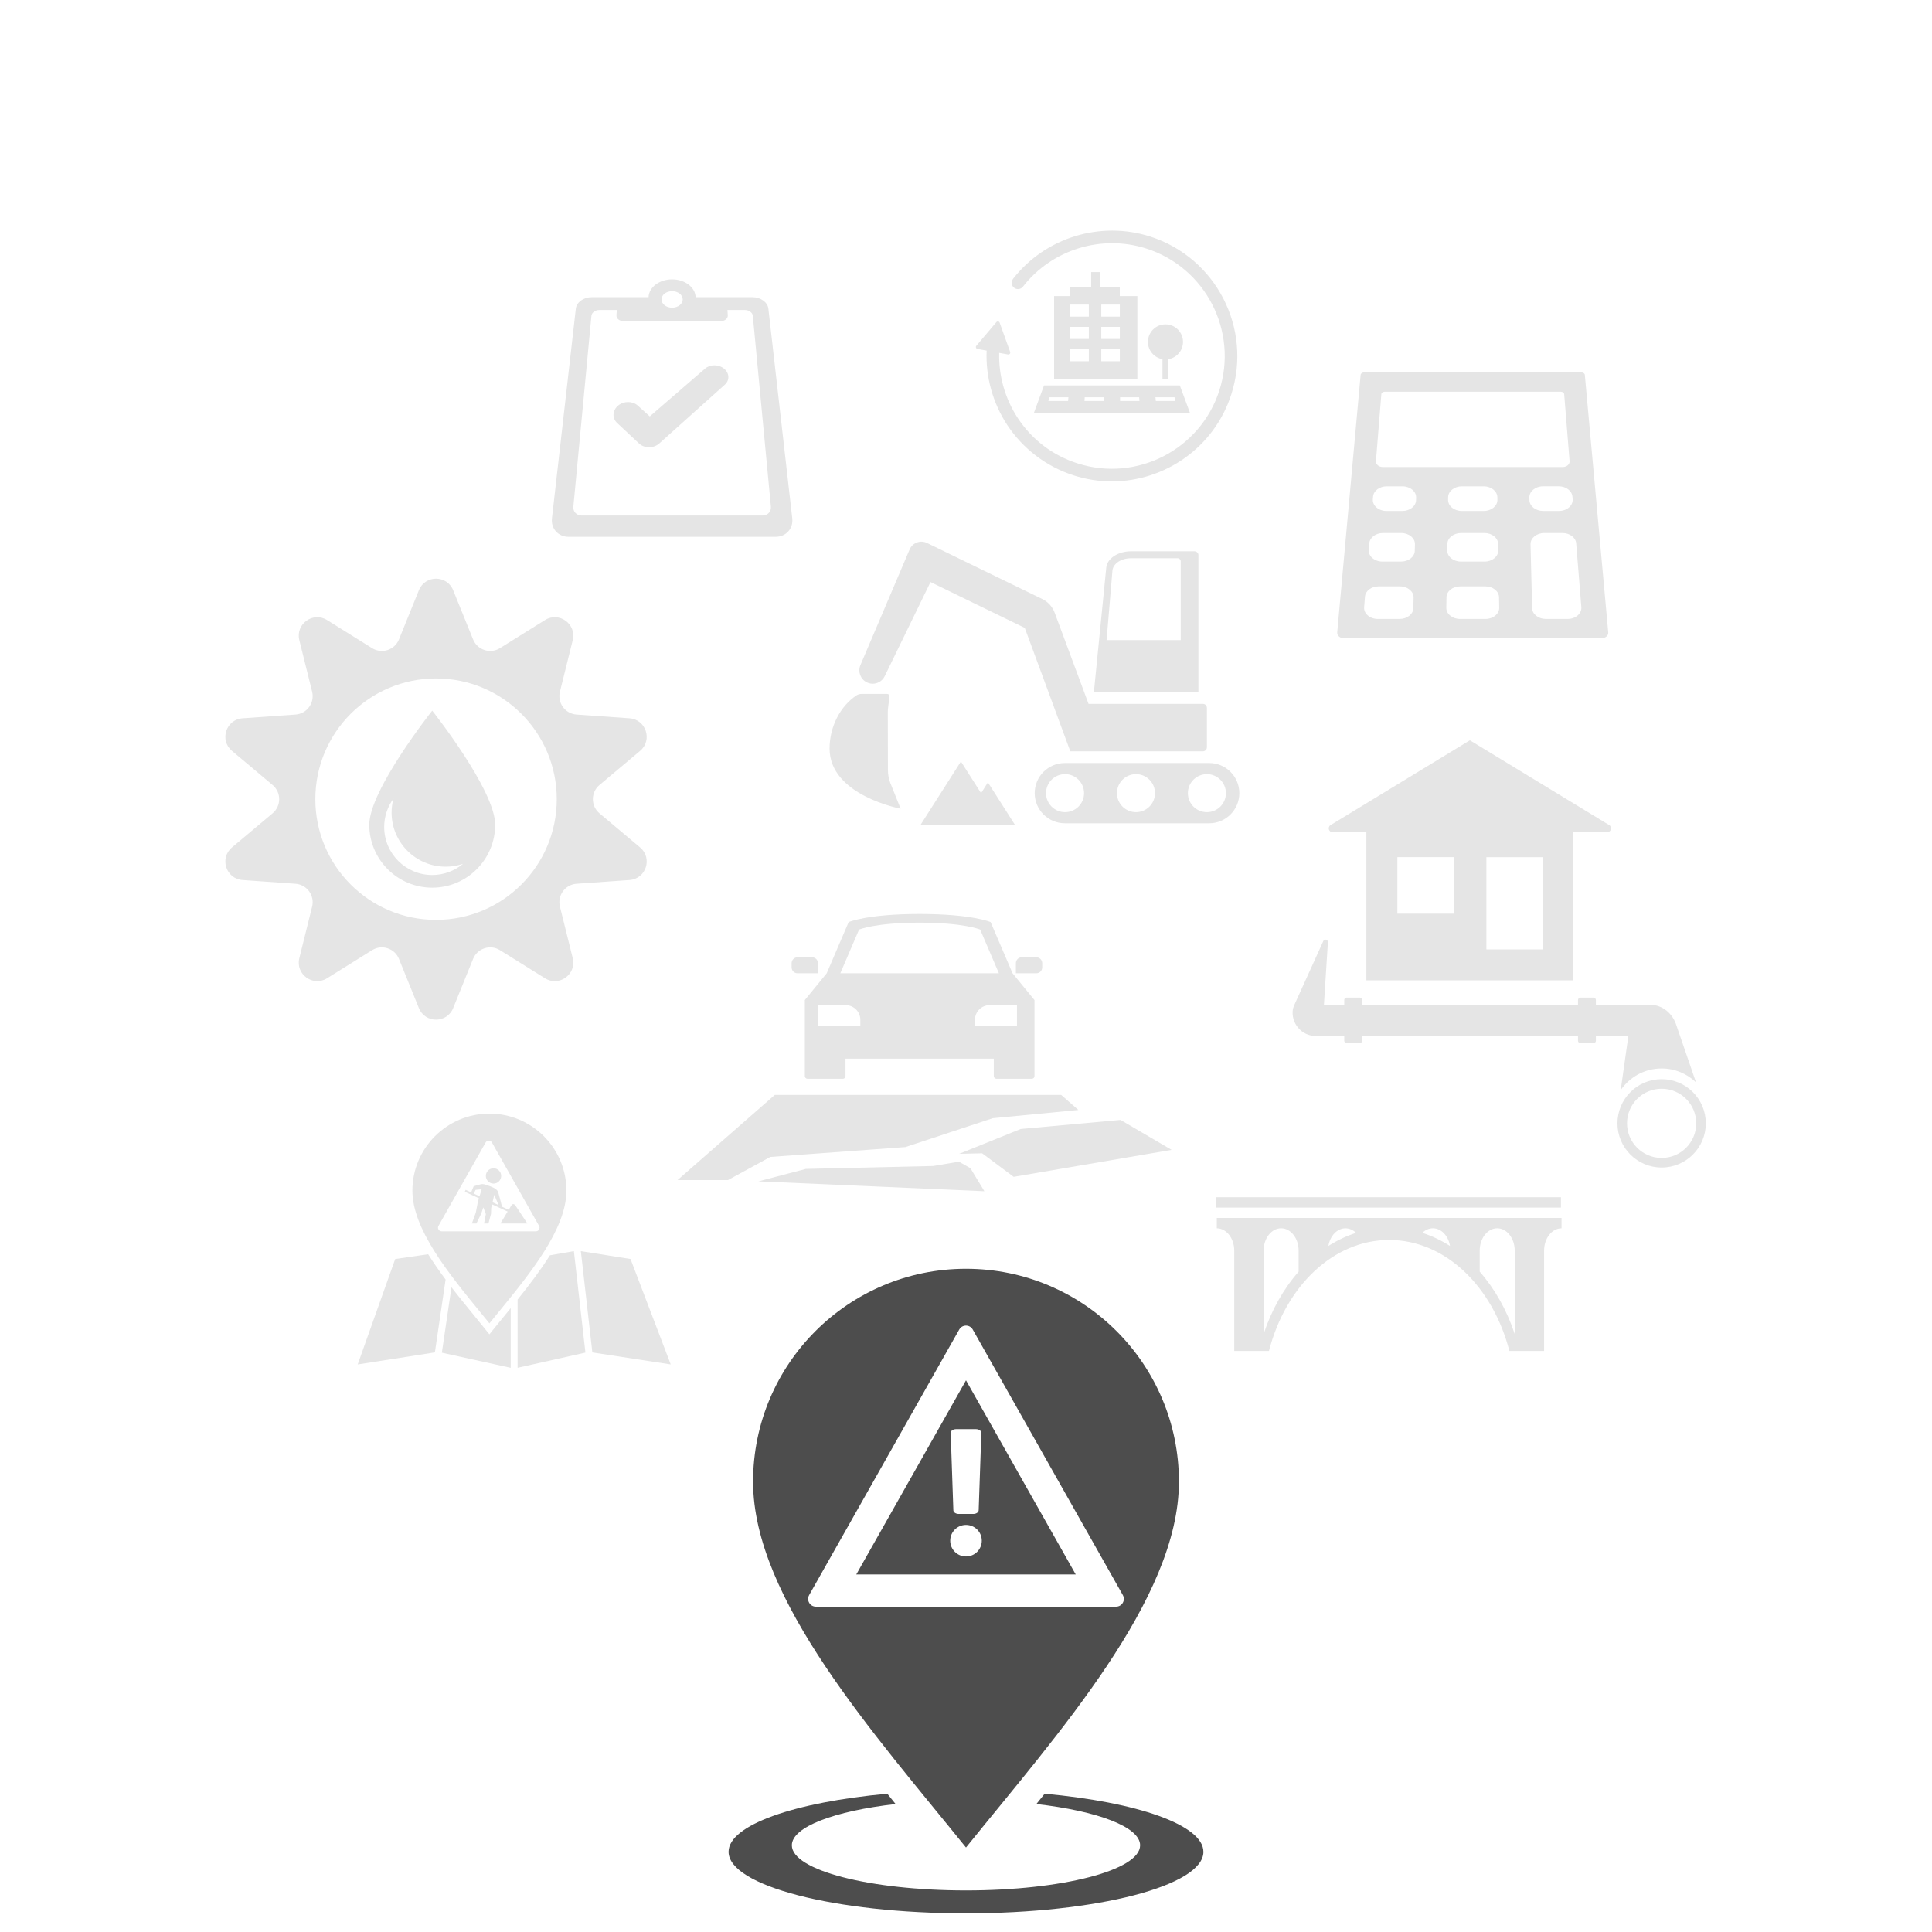 <?xml version="1.0" encoding="UTF-8"?><svg id="Ebene_1" xmlns="http://www.w3.org/2000/svg" viewBox="0 0 900 900"><path d="m482.78,453.38h-9.54v-4.71c0-1.5,1.22-2.72,2.72-2.72h6.82c1.5,0,2.72,1.22,2.72,2.72v1.99c0,1.5-1.22,2.72-2.72,2.72Zm-111.29,0h9.54v-4.71c0-1.5-1.22-2.72-2.72-2.72h-6.82c-1.5,0-2.72,1.22-2.72,2.72v1.99c0,1.5,1.22,2.72,2.72,2.72Zm3.41,12.49l10.22-12.49,10.22-23.85s8.73-3.77,33.06-3.77,33.06,3.77,33.06,3.77l10.22,23.85,10.22,12.49v35.41c0,.7-.57,1.26-1.26,1.26h-16.43c-.7,0-1.26-.57-1.26-1.26v-8.13h-69.08v8.13c0,.7-.57,1.26-1.26,1.26h-16.43c-.7,0-1.26-.57-1.26-1.26v-35.41Zm86.1,2.36c-3.77,0-6.83,3.06-6.83,6.83v2.85h19.58v-9.68h-12.75Zm-69.54-14.85h73.86l-8.72-20.35s-7.45-3.22-28.21-3.22-28.21,3.22-28.21,3.22l-8.72,20.35Zm-10.26,24.53h19.58v-2.85c0-3.77-3.06-6.83-6.83-6.83h-12.75v9.68Zm40.53,56.45l40.73-13.46,39.89-3.83-8.01-7.02h-133.41l-45.32,39.68h23.47l19.77-10.79,62.89-4.59Zm100.25-12.66l-46.5,4.22-28.67,11.58,10.71-.25,14.69,10.96,73.57-12.56-23.79-13.95Zm-75.29,19.45l-11.92,2.01-59.36,1.36-22.11,5.79,105.27,4.61-6.52-10.74-5.36-3.04Z" fill="#e5e5e5" stroke-width="0"/><path d="m558.26,258.52c0-.92-.83-1.71-1.86-1.71h-29.47c-6.1,0-11.17,3.32-11.59,7.59l-5.76,57.98h48.69v-63.87Zm-8.25,39.66h-34.52l2.73-32.41c.31-3.22,4.07-5.72,8.59-5.72h21.83c.76,0,1.38.7,1.38,1.24v36.89Zm-135.14,66.85l4.67,11.68s-33.09-6.16-33.09-27.98c0-10.21,4.96-19.74,12.51-24.78.72-.48,1.58-.7,2.45-.7h11.86c.66,0,1.16.57,1.08,1.23l-.65,5.25c-.09.71-.13,1.42-.13,2.13l.06,26.89c0,2.16.42,4.29,1.22,6.29Zm83.71-15.06l-21.2-57.47-43.92-21.36-21.33,43.86c-1.5,3.09-5.22,4.38-8.31,2.87-2.95-1.43-4.28-4.91-3.04-7.94l22.95-53.96c1.34-3.15,5.04-4.53,8.11-3.03l53.67,26.1c2.68,1.3,4.76,3.59,5.8,6.39l15.78,42.46h53.27c1.03,0,1.86.83,1.86,1.86v18.38c0,1.03-.83,1.86-1.86,1.86h-61.77s0,0,0,0Zm64.72,5.48h-67.27c-7.75,0-14.03,6.28-14.03,14.03s6.28,14.03,14.03,14.03h67.27c7.75,0,14.03-6.28,14.03-14.03s-6.28-14.03-14.03-14.03Zm-67.16,22.89c-4.89,0-8.86-3.97-8.86-8.86s3.97-8.86,8.86-8.86,8.86,3.97,8.86,8.86-3.97,8.86-8.86,8.86Zm33.04,0c-4.89,0-8.86-3.97-8.86-8.86s3.97-8.86,8.86-8.86,8.86,3.97,8.86,8.86-3.97,8.86-8.86,8.86Zm33.04,0c-4.89,0-8.86-3.97-8.86-8.86s3.97-8.86,8.86-8.86,8.86,3.97,8.86,8.86-3.97,8.86-8.86,8.86Zm-102.01-13.87l12.58,19.75h-43.94l18.78-29.48,9.39,14.74,3.19-5.02Z" fill="#e5e5e5" stroke-width="0"/><path d="m727.15,562.54h-160.58v-4.82h160.58v4.82Zm.27,4.82v4.83c-4.49.02-8.12,4.66-8.12,10.4v46.73h-16.17c-7.74-30.02-29.88-51.7-56-51.7s-48.25,21.68-56,51.7h-16.17v-46.73c0-5.73-3.63-10.38-8.12-10.4v-4.83h160.58Zm-122.47,15.22c0-5.74-3.65-10.4-8.15-10.4s-8.15,4.66-8.15,10.4v38.83c3.69-11.18,9.3-21.07,16.3-29.02v-9.81Zm26.75-8.27c-1.37-1.33-3.07-2.12-4.92-2.12-3.91,0-7.18,3.52-7.96,8.22,4.07-2.59,8.38-4.65,12.89-6.09Zm43.78,6.11c-.78-4.7-4.05-8.24-7.97-8.24-1.85,0-3.56.8-4.93,2.13,4.51,1.44,8.83,3.51,12.9,6.11Zm30.13,2.16c0-5.74-3.65-10.4-8.15-10.4s-8.15,4.66-8.15,10.4v9.81c6.99,7.95,12.6,17.84,16.3,29.02v-38.83Z" fill="#e5e5e5" stroke-width="0"/><polygon points="460.87 150.34 460.86 150.34 460.83 150.34 460.87 150.34" fill="#e5e5e5" stroke-width="0"/><path d="m298.18,394.77l-18.93-15.9c-4.09-3.44-4.09-9.74,0-13.18l18.93-15.9c5.92-4.98,2.78-14.63-4.93-15.18l-24.66-1.74c-5.33-.38-9.04-5.47-7.75-10.66l5.96-23.99c1.87-7.51-6.35-13.47-12.91-9.38l-20.98,13.09c-4.54,2.83-10.53.88-12.53-4.07l-9.28-22.91c-2.9-7.17-13.05-7.17-15.96,0l-9.28,22.91c-2.01,4.96-8,6.9-12.53,4.07l-20.98-13.09c-6.56-4.09-14.78,1.87-12.91,9.38l5.96,23.99c1.29,5.19-2.41,10.29-7.75,10.66l-24.66,1.74c-7.72.55-10.85,10.2-4.93,15.18l18.93,15.9c4.09,3.44,4.09,9.74,0,13.18l-18.93,15.9c-5.92,4.98-2.79,14.63,4.93,15.18l24.66,1.74c5.33.38,9.04,5.47,7.75,10.66l-5.96,23.99c-1.87,7.51,6.35,13.47,12.91,9.38l20.98-13.09c4.54-2.83,10.53-.88,12.53,4.07l9.28,22.91c2.9,7.17,13.05,7.17,15.96,0l9.28-22.91c2.01-4.96,8-6.9,12.53-4.07l20.98,13.09c6.56,4.09,14.78-1.87,12.91-9.38l-5.96-23.99c-1.29-5.19,2.41-10.29,7.75-10.66l24.66-1.74c7.72-.55,10.85-10.2,4.93-15.18Zm-95.05,33.74c-31.06,0-56.23-25.18-56.23-56.23s25.18-56.23,56.23-56.23,56.23,25.18,56.23,56.23-25.18,56.23-56.23,56.23Zm-31.1-44.32c0,16.19,13.13,29.32,29.32,29.32s29.32-13.13,29.32-29.32-29.32-53.15-29.32-53.15c0,0-29.32,36.96-29.32,53.15Zm43.65,18.22c-3.88,3.24-8.88,5.2-14.33,5.2-12.36,0-22.38-10.02-22.38-22.38,0-4.94,1.62-9.48,4.32-13.18-.55,2.07-.87,4.23-.87,6.47,0,13.93,11.29,25.22,25.22,25.22,2.81,0,5.51-.48,8.04-1.33Z" fill="#e5e5e5" stroke-width="0"/><path d="m508.3,126.75v6.91h-9.71v4.27h-7.55v38.54h38.79v-38.54h-8.19v-4.27h-9.06v-6.91h-4.28Zm-1.08,41.54h-8.63v-5.63h8.63v5.63Zm0-10.39h-8.63v-5.63h8.63v5.63Zm0-10.39h-8.63v-5.63h8.63v5.63Zm5.8-5.63h8.63v5.63h-8.63v-5.63Zm0,10.39h8.63v5.63h-8.63v-5.63Zm0,10.39h8.63v5.63h-8.63v-5.63Zm28.5,13.81v-9.16c-3.85-.66-6.77-4.01-6.77-8.04,0-4.51,3.66-8.17,8.17-8.17s8.17,3.66,8.17,8.17c0,4.04-2.93,7.38-6.77,8.04v9.16h-2.8Zm-59.88,15.85h72.68l-4.72-12.78h-63.25l-4.72,12.78Zm65.48-7.25l.47,1.72h-9.16l-.18-1.72h8.87Zm-25.34,0h8.87l.17,1.72h-9.04v-1.72Zm-16.47,0h8.87v1.72h-9l.13-1.72Zm-16.47,0h8.87l-.16,1.72h-9.18l.47-1.72Zm84.76-1.39c-7.94,24.76-30.95,40.57-55.66,40.57-5.9,0-11.9-.9-17.81-2.8-12.64-4.06-23.62-12.39-30.91-23.45-6.76-10.26-10.13-22.48-9.61-34.67l-4.28-.78c-.68-.12-.97-.93-.52-1.46l9.35-11.04c.44-.53,1.29-.37,1.52.28l4.89,13.62c.23.65-.32,1.3-1,1.18l-4.11-.74c-.29,10.69,2.74,21.37,8.67,30.38,6.65,10.1,16.27,17.39,27.81,21.09,27.59,8.85,57.23-6.39,66.08-33.98,8.85-27.59-6.39-57.23-33.98-66.08-20.92-6.71-44.03.42-57.52,17.74-1.05,1.35-3.05,1.53-4.33.33-1.13-1.06-1.16-2.84-.21-4.06,15.01-19.17,40.65-27.05,63.85-19.6,30.67,9.84,47.61,42.8,37.77,73.47Z" fill="#e5e5e5" stroke-width="0"/><path d="m560.6,862.64c0,15.83-49.52,28.67-110.6,28.67s-110.6-12.83-110.6-28.67c0-12.5,30.88-23.13,73.94-27.05,1.29,1.61,2.58,3.21,3.87,4.8-28.47,3.26-48.34,10.64-48.34,19.23,0,11.61,36.32,21.02,81.12,21.02h0c44.8,0,81.12-9.41,81.12-21.02,0-8.59-19.87-15.97-48.34-19.23,1.29-1.6,2.58-3.2,3.87-4.8,43.06,3.92,73.95,14.55,73.95,27.05Zm-11.41-172.41c0,54.78-56.67,117.67-99.19,170.42-42.53-52.75-99.19-115.64-99.19-170.42s44.41-99.19,99.19-99.19,99.19,44.41,99.19,99.19Zm-26.13,52.82l-69.92-123.7c-1.38-2.45-4.91-2.45-6.29,0l-69.92,123.7c-1.36,2.41.38,5.39,3.15,5.39h139.83c2.77,0,4.51-2.98,3.15-5.39Zm-73.06-100.04l51.12,90.44h-102.24l51.12-90.44Zm7.35,74.7c0-4.06-3.29-7.35-7.35-7.35s-7.35,3.29-7.35,7.35,3.29,7.35,7.35,7.35,7.35-3.29,7.35-7.35Zm-2.72-51.97h-9.25c-1.41,0-2.55.81-2.51,1.79l1.24,36.01c.03.95,1.15,1.71,2.51,1.71h6.77c1.36,0,2.48-.76,2.51-1.71l1.24-36.01c.03-.98-1.1-1.79-2.51-1.79Z" fill="#4d4d4d" stroke-width="0"/><path d="m738.29,174.67c-.06-.67-.76-1.19-1.59-1.19h-101.28c-.84,0-1.53.52-1.59,1.19l-10.9,119.91c-.14,1.49,1.33,2.75,3.18,2.75h119.89c1.85,0,3.32-1.27,3.18-2.75l-10.9-119.91Zm-94.82,9.01c.05-.68.75-1.2,1.59-1.2h82.01c.84,0,1.54.53,1.59,1.2l2.51,31.15c.12,1.48-1.34,2.73-3.18,2.73h-83.84c-1.84,0-3.3-1.25-3.18-2.73l2.51-31.15Zm37.15,64.62h10.89c3.49,0,6.33,2.26,6.38,5.07l.05,3.03c.05,2.86-2.82,5.2-6.38,5.2h-10.99c-3.56,0-6.43-2.34-6.38-5.2l.05-3.03c.05-2.81,2.89-5.07,6.38-5.07Zm-6.04-15.47l.02-1.21c.05-2.81,2.89-5.07,6.38-5.07h10.17c3.49,0,6.33,2.26,6.38,5.07l.02,1.21c.05,2.86-2.82,5.2-6.38,5.2h-10.21c-3.56,0-6.43-2.34-6.38-5.2Zm-16.18,50.46c-.07,2.8-2.91,5.03-6.38,5.03h-10.18c-3.69,0-6.61-2.51-6.37-5.47l.39-4.9c.22-2.7,3-4.8,6.37-4.8h9.9c3.57,0,6.45,2.36,6.38,5.24l-.12,4.9Zm.67-26.72c-.07,2.8-2.91,5.03-6.38,5.03h-8.69c-3.69,0-6.61-2.51-6.37-5.47l.24-3.03c.22-2.7,3-4.8,6.37-4.8h8.52c3.57,0,6.45,2.36,6.38,5.24l-.08,3.03Zm.59-23.57c-.07,2.8-2.91,5.03-6.38,5.03h-7.38c-3.69,0-6.61-2.51-6.37-5.47l.1-1.21c.22-2.7,3-4.8,6.37-4.8h7.31c3.57,0,6.45,2.36,6.38,5.24l-.03,1.21Zm32.35,55.32h-11.88c-3.56,0-6.43-2.34-6.38-5.2l.08-4.9c.05-2.81,2.89-5.07,6.38-5.07h11.72c3.49,0,6.33,2.26,6.38,5.07l.08,4.9c.05,2.86-2.82,5.2-6.38,5.2Zm20.43-56.54c-.07-2.88,2.81-5.24,6.38-5.24h7.31c3.36,0,6.15,2.1,6.37,4.8l.1,1.21c.24,2.96-2.68,5.47-6.37,5.47h-7.38c-3.47,0-6.31-2.24-6.38-5.03l-.03-1.21Zm17.84,56.54h-10.18c-3.47,0-6.31-2.24-6.38-5.03l-.74-29.75c-.07-2.88,2.81-5.24,6.38-5.24h8.52c3.36,0,6.15,2.1,6.37,4.8l2.4,29.75c.24,2.96-2.68,5.47-6.37,5.47Z" fill="#e5e5e5" stroke-width="0"/><path d="m774.05,502.71c-11.36,0-20.58,9.21-20.58,20.58s9.21,20.58,20.58,20.58,20.58-9.21,20.58-20.58-9.21-20.58-20.58-20.58Zm0,36.7c-8.9,0-16.12-7.22-16.12-16.12s7.22-16.12,16.12-16.12,16.12,7.22,16.12,16.12-7.22,16.12-16.12,16.12Zm16-35.22c-4.15-4-9.78-6.46-16-6.46-7.93,0-14.92,4-19.07,10.09l3.57-25.22h-15.12v2.2c0,.63-.51,1.15-1.15,1.15h-6.04c-.63,0-1.15-.51-1.15-1.15v-2.2h-100.55v2.2c0,.63-.51,1.15-1.15,1.15h-6.04c-.63,0-1.15-.51-1.15-1.15v-2.2h-9.93s-3.28,0-3.28,0c-6.75,0-11.8-6.08-10.7-12.63.04-.23.43-1.32.92-2.41,2.95-6.5,13.22-29.13,13.24-29.19.18-.39.55-.66,1.01-.66.62,0,1.11.49,1.13,1.11h0s0,.02,0,.02c0,0,0,0,0,.01,0,0,0,.01,0,.02l-1.85,29.18h9.46v-2.2c0-.63.51-1.15,1.15-1.15h6.04c.63,0,1.15.51,1.15,1.15v2.2h100.55v-2.2c0-.63.51-1.15,1.15-1.15h6.04c.63,0,1.15.51,1.15,1.15v2.2h25.16c5.9,0,10.67,4.08,12.4,9.78l9.07,26.36Zm-40.43-119.84l-64.89-39.49-64.89,39.49c-1.55.94-.88,3.32.93,3.32h15.73v69.01h96.46v-69.01h15.73c1.81,0,2.48-2.38.93-3.32Zm-72.34,41.26h-26.33v-26.32h26.33v26.32Zm41.47,16.66h-26.33v-42.97h26.33v42.97Z" fill="#e5e5e5" stroke-width="0"/><path d="m312.45,635.6l-36.51-5.58-5.36-47.2,23.14,3.67,18.73,49.11Zm-56.27-50.84c-4.39,6.97-9.67,13.91-15.06,20.63v31.78l31.59-7.07-5.37-47.27-11.16,1.93Zm-26.95,35.27l-1.25,1.55-1.25-1.55c-1.68-2.08-3.41-4.2-5.17-6.36-3.72-4.55-7.57-9.25-11.25-14.03l-4.48,30.5,32.08,7.04v-27.8c-1.17,1.44-2.33,2.86-3.49,4.27-1.77,2.16-3.51,4.29-5.19,6.38Zm-29.77-35.76l-15.36,2.23-17.47,49.11,35.96-5.61,4.99-33.95c-2.9-3.9-5.66-7.84-8.12-11.78Zm24.58,27.37c-14.97-18.3-31.93-39.05-31.93-57.01,0-19.78,16.09-35.87,35.87-35.87s35.87,16.09,35.87,35.87c0,17.96-16.96,38.69-31.92,56.99-1.34,1.64-2.66,3.25-3.95,4.85-1.29-1.59-2.6-3.2-3.94-4.83Zm-18.31-38.05h43.92c1.29,0,2.11-1.39,1.47-2.52l-21.96-38.85c-.65-1.14-2.29-1.14-2.94,0l-21.96,38.85c-.64,1.13.18,2.52,1.47,2.52Zm24.17-22.23c1.97,0,3.57-1.6,3.57-3.57s-1.6-3.57-3.57-3.57-3.57,1.6-3.57,3.57,1.6,3.57,3.57,3.57Zm10.22,10.23l5.55,8.36h-12.57l3.37-5.56-7.25-3.36-.4,1.74-.09,2.66-1.2,4.53h-2.05l.85-4.37-1.17-3.16-1.02,3-2.23,4.53h-2.09l1.83-5.08.96-5.06.49-1.62-6.59-3.05.41-.88,2.55,1.18,1.18-2.84s3.34-1.1,4.18-1.02c.84.08,1.14.12,3.26.92,2.12.8,2.77,1.34,2.77,1.34,0,0,.62.45.99,1.02.37.57,2,7.25,2,7.25l3.12,1.45,1.21-2s.43-.69.96-.67c.53.02.98.7.98.7Zm-15.75-7.61l-2.8.29-.88,1.74-.16-.07,2.85,1.32.99-3.27Zm7.9,7.39l-2.04-4.77-.79,3.46,2.83,1.31Z" fill="#e5e5e5" stroke-width="0"/><path d="m350.57,138.44h-26.52c-.15-4.63-5.04-8.3-10.96-8.3s-10.81,3.67-10.96,8.3h-26.52c-3.73,0-7.03,2.36-7.36,5.32l-11.13,97.75c-.53,4.69,2.92,8.55,7.73,8.55h96.49c4.81,0,8.26-3.87,7.73-8.55l-11.13-97.75c-.34-2.96-3.63-5.32-7.36-5.32Zm-37.47-2.8c2.7,0,4.91,1.7,4.94,3.81s-2.18,3.88-4.94,3.88-4.97-1.75-4.94-3.88,2.24-3.81,4.94-3.81Zm46.01,100.4c.21,2.26-1.51,4.11-3.84,4.11h-84.34c-2.34,0-4.06-1.85-3.84-4.11l8.42-88.93c.14-1.5,1.78-2.7,3.66-2.7h8.16l-.16,2.46c-.1,1.49,1.35,2.71,3.24,2.71h45.38c1.89,0,3.34-1.22,3.24-2.71l-.16-2.46h8.16c1.88,0,3.52,1.21,3.66,2.7l8.42,88.93Zm-56.76-27.69c-1.73,0-3.43-.6-4.71-1.79l-10.16-9.52c-2.43-2.27-2.19-5.9.47-8.11,2.63-2.19,6.7-2.19,9.13,0l5.61,5.05,25.79-22.29c2.33-2.02,6.24-2.02,8.77,0,2.55,2.04,2.76,5.39.43,7.48l-30.54,27.39c-1.33,1.19-3.07,1.79-4.79,1.79Z" fill="#e5e5e5" stroke-width="0"/></svg>
